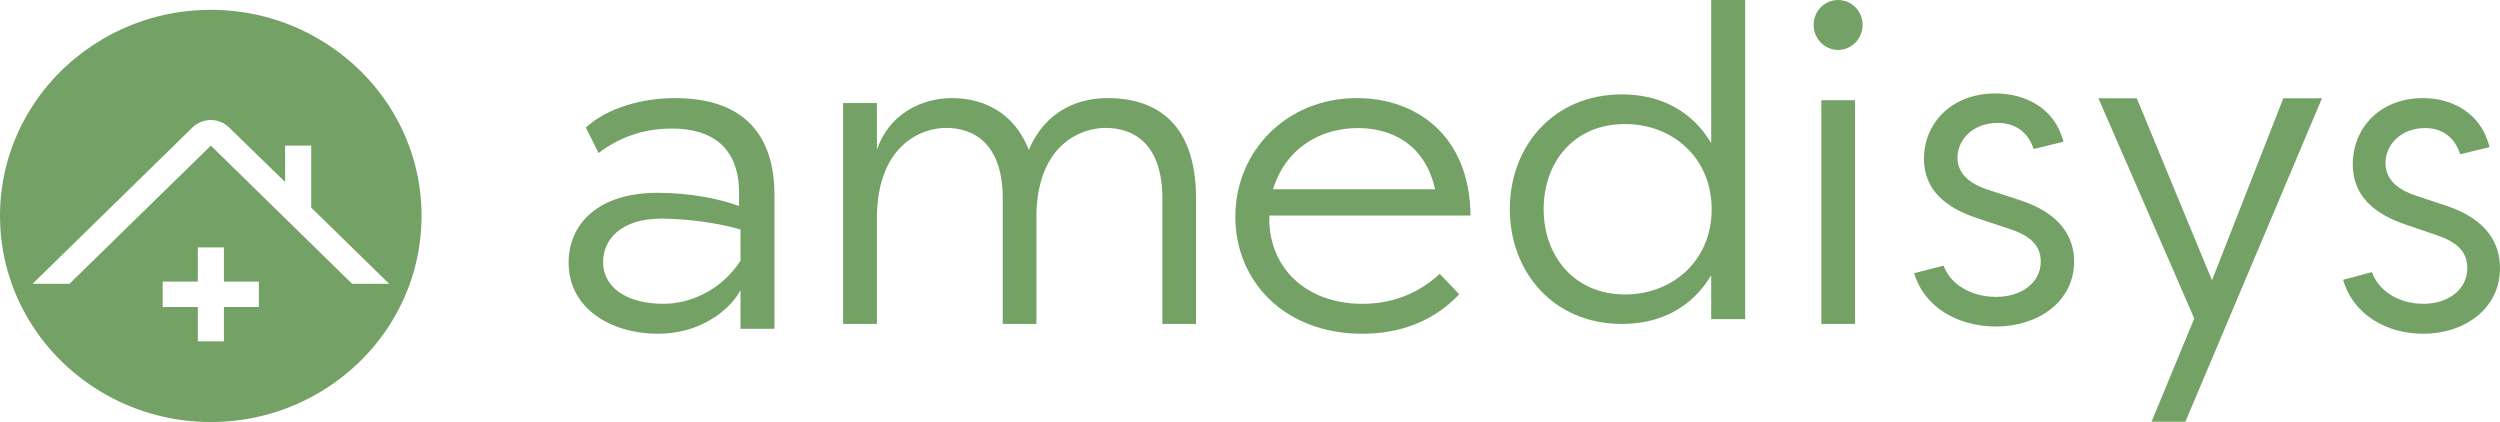<svg version="1.2" xmlns="http://www.w3.org/2000/svg" viewBox="0 0 1552 262" width="1552" height="262">
	<title>horizLogo</title>
	<defs>
		<clipPath clipPathUnits="userSpaceOnUse" id="cp1">
			<path d="m1441.52 57.96v203.84h-253.18v-203.84z"/>
		</clipPath>
		<clipPath clipPathUnits="userSpaceOnUse" id="cp2">
			<path d="m1441.52 57.96v203.84h-253.18v-203.84z"/>
		</clipPath>
	</defs>
	<style>
		.s0 { fill: #74a266 } 
	</style>
	<g id="Page-1">
		<g id="Homepage---2">
			<g id="AMLogo_Horizontal-7489U-Copy">
				<path id="Fill-1" fill-rule="evenodd" class="s0" d="m458.8 127.9v-8.2c0-28.7-17.5-39.9-41.5-39.9-13.8 0-30.2 3.3-45.7 15.2l-7.9-15.8c13.3-12.4 35.3-18.3 55.3-18.3 54.5 0 61.8 36.9 61.8 60.2v83h-21.1v-23.9c-7.9 14.3-27.1 27-51.1 27-28.8 0-55.6-15.2-55.6-44.2 0-23.9 18.3-43.3 55-43.3 20.3 0 38.7 3.7 50.8 8.2zm-84.4 34.8c0 15.2 13.9 25.9 37.6 25.9 15.5 0 35.2-7.6 47.7-26.7v-19.4c-17.8-5.4-40.1-6.8-48.6-6.8-26.8 0-36.7 13.8-36.7 27z"/>
				<path id="Fill-2" fill-rule="evenodd" class="s0" d="m622.5 123.2c0-33.4-17.3-43.8-35.2-43.8-15.3 0-42.4 10.7-42.9 55v66.7h-21v-137.1h21v28.9c7.5-22.1 27.6-32 46.6-32 14.8 0 37.1 5.3 47.7 32.2 10.9-25.8 32.4-32.2 48.8-32.2 31.6 0 55 16.8 55 62.3v77.9h-20.9v-77.9c0-33.4-17.3-43.8-35.2-43.8-14.5 0-41.6 9.3-43 52.8v68.9h-20.9z"/>
				<path id="Fill-3" fill-rule="evenodd" class="s0" d="m905.9 182.7c-17.8 18.8-40.1 24.5-60.1 24.5-48.5 0-78.9-32.7-78.9-72.6 0-40.8 31.8-73.7 75.5-73.7 36.1 0 70 22.5 70.5 72.9h-124.9c0 0.8 0 1.4 0 2.2 0 30.1 22.6 52.6 57.8 52.6 16.9 0 33.6-5.3 48-18.6zm-115.6-65.2h100.6c-6.5-29.2-28.5-38-47.9-38-22.6 0-44.6 11.8-52.7 38z"/>
				<path id="Fill-4" fill-rule="evenodd" class="s0" d="m1083.4 198.1h-21.1v-27.2c-12.3 20.6-32.2 30.2-55.5 30.2-42.3 0-69.5-32.1-69.5-71.3 0-39.1 27.2-71.2 69.5-71.2 23.3 0 43.2 9.6 55.5 30.2v-88.8h21.1zm-74.6-15.3c29.7 0 53.8-21.1 53.8-52.9 0-31.8-24.1-52.9-53.8-52.9-31.7 0-50.5 23.6-50.5 52.9 0 28.8 18.8 52.9 50.5 52.9z"/>
				<path id="Fill-5" fill-rule="evenodd" class="s0" d="m1151.6 62.2v138.9h-20.9v-138.9zm-10.5-31.2c-8.4 0-15.2-7-15.2-15.5 0-8.6 6.8-15.5 15.2-15.5 8.4 0 15.2 6.9 15.2 15.5 0 8.5-6.8 15.5-15.2 15.5z"/>
				<g id="Group-9">
					<g id="Clip-7">
					</g>
					<g id="Clip-Path: Fill-6" clip-path="url(#cp1)">
						<path id="Fill-6" fill-rule="evenodd" class="s0" d="m1262.5 92.5c-3.9-11.7-12.8-16.2-22.2-16.2-16 0-25.1 10.9-25.1 21.5 0 11.4 9.6 16.9 19 20l20.5 6.7c24.3 8.1 32.9 22.5 32.9 37.8 0 25.4-22.9 40.4-48.4 40.4-23.5 0-44.5-11.7-50.9-33.1l18.3-4.7c4.1 11.6 17.1 19.4 32.6 19.4 15.5 0 27.7-8.6 27.7-22 0-10.8-7.8-16.4-19.7-20.3l-19.3-6.4c-19.7-6.4-33.5-17.5-33.5-37 0-22 16.9-40.6 44.5-40.6 18 0 36.8 8.9 42.1 30z"/>
					</g>
					<g id="Clip-Path: Fill-8" clip-path="url(#cp2)">
						<path id="Fill-8" fill-rule="evenodd" class="s0" d="m1417.5 61h24l-84.9 201h-21l26.6-64.3-59.5-136.7h23.8l46.7 113 44.3-113"/>
					</g>
				</g>
				<path id="Fill-10" fill-rule="evenodd" class="s0" d="m1527.3 95.8c-3.8-11.8-12.5-16.3-21.7-16.3-15.7 0-24.7 11-24.7 21.6 0 11.6 9.5 17.2 18.7 20.3l20.1 6.7c23.9 8.2 32.3 22.8 32.3 38.3 0 25.6-22.5 40.8-47.5 40.8-23 0-43.6-11.8-49.9-33.5l17.9-4.8c4.1 11.8 16.8 19.7 32 19.7 15.2 0 27.2-8.7 27.2-22.2 0-11-7.6-16.6-19.3-20.5l-19-6.5c-19.3-6.5-32.8-17.7-32.8-37.4 0-22.2 16.5-41.1 43.7-41.1 17.6 0 36 9 41.2 30.4z"/>
				<path id="Fill-11" fill-rule="evenodd" class="s0" d="m261.7 134c0 47.7-26.7 89.3-66.3 111.3-19 10.6-41.1 16.7-64.5 16.7-23.5 0-45.6-6.1-64.6-16.7-39.6-22-66.3-63.6-66.3-111.3 0-44.8 23.6-84.2 59.3-107 20.5-13.2 45.1-20.9 71.6-20.9 26.4 0 51 7.7 71.5 20.9 35.7 22.8 59.3 62.2 59.3 107zm-101 40.8h-21.7v-21.2h-16.2v21.2h-21.8v15.8h21.8v21.3h16.2v-21.3h21.7zm80.9 1.4l-48.4-47.3v-38.5h-16.2v22.6l-34.7-33.8c-3.2-3.1-7.3-4.7-11.4-4.7-4.2 0-8.3 1.6-11.5 4.7l-99.2 97h22.9l87.8-85.8 87.7 85.8z"/>
			</g>
		</g>
	</g>
</svg>